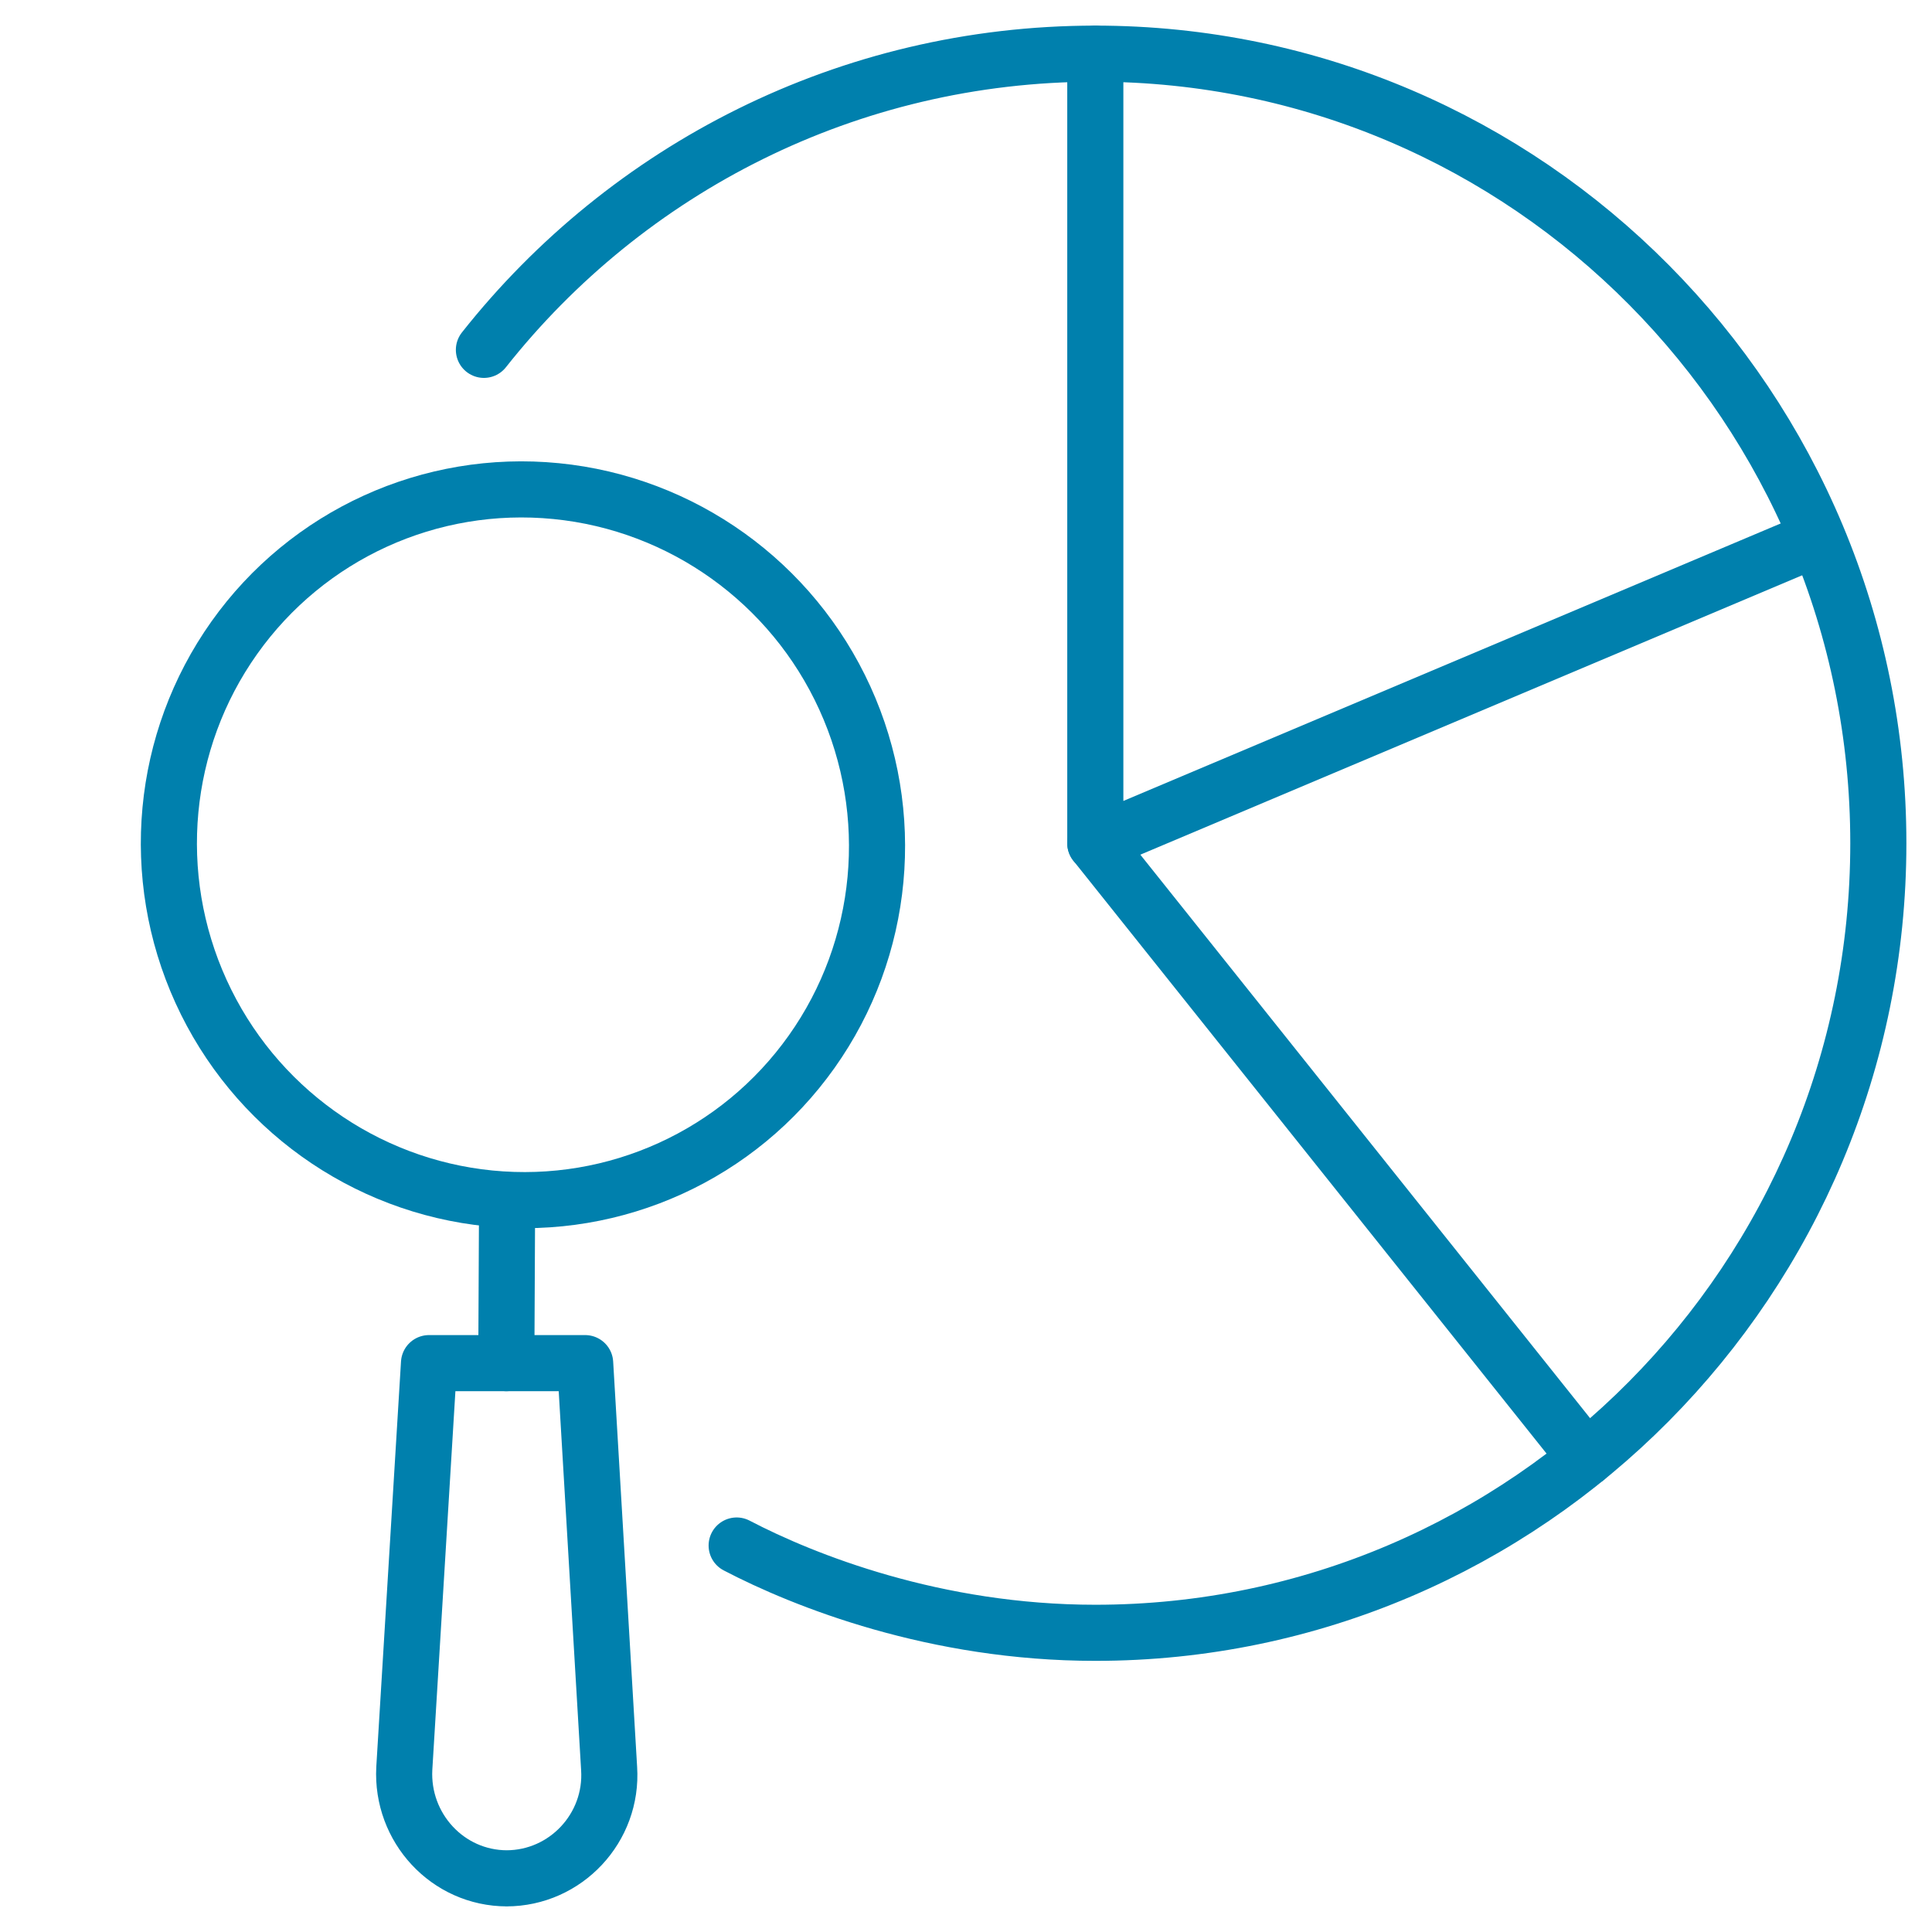 <?xml version="1.0" encoding="UTF-8"?>
<svg width="72px" height="72px" viewBox="0 0 72 72" version="1.1" xmlns="http://www.w3.org/2000/svg" xmlns:xlink="http://www.w3.org/1999/xlink">
    <title>stats</title>
    <g id="Página-1" stroke="none" stroke-width="1" fill="none" fill-rule="evenodd" stroke-linecap="round" stroke-linejoin="round">
        <g id="stats" transform="translate(2, 2)" stroke="#0080AD" stroke-width="2.091">
            <path d="M16.034,11.038 C21.363,4.299 29.601,0 38.819,0 C54.951,0 68,13.188 68,29.425 C68,45.663 54.922,58.85 38.819,58.85 C32.863,58.85 27.976,56.915 25.453,55.597" id="Trazado"></path>
            <polyline id="Trazado" points="38.819 0 38.819 29.425 65.724 18.067"></polyline>
            <line x1="57.111" y1="52.343" x2="38.819" y2="29.425" id="Trazado"></line>
            <g id="Grupo" transform="translate(0, 11.948)">
                <path d="M16.898,56.052 L16.898,56.052 C14.68,56.052 12.951,54.164 13.067,51.957 L13.988,36.852 L19.807,36.852 C19.807,36.852 20.7,51.957 20.7,51.957 C20.844,54.164 19.087,56.052 16.869,56.052 L16.898,56.052 Z" id="Trazado"></path>
                <line x1="16.869" y1="36.852" x2="16.898" y2="30.781" id="Trazado"></line>
                <ellipse id="Óvalo" transform="translate(17.489, 17.534) rotate(-24.5) translate(-17.489, -17.534)" cx="17.489" cy="17.534" rx="13.183" ry="13.256"></ellipse>
            </g>
        </g>
    </g>
</svg>